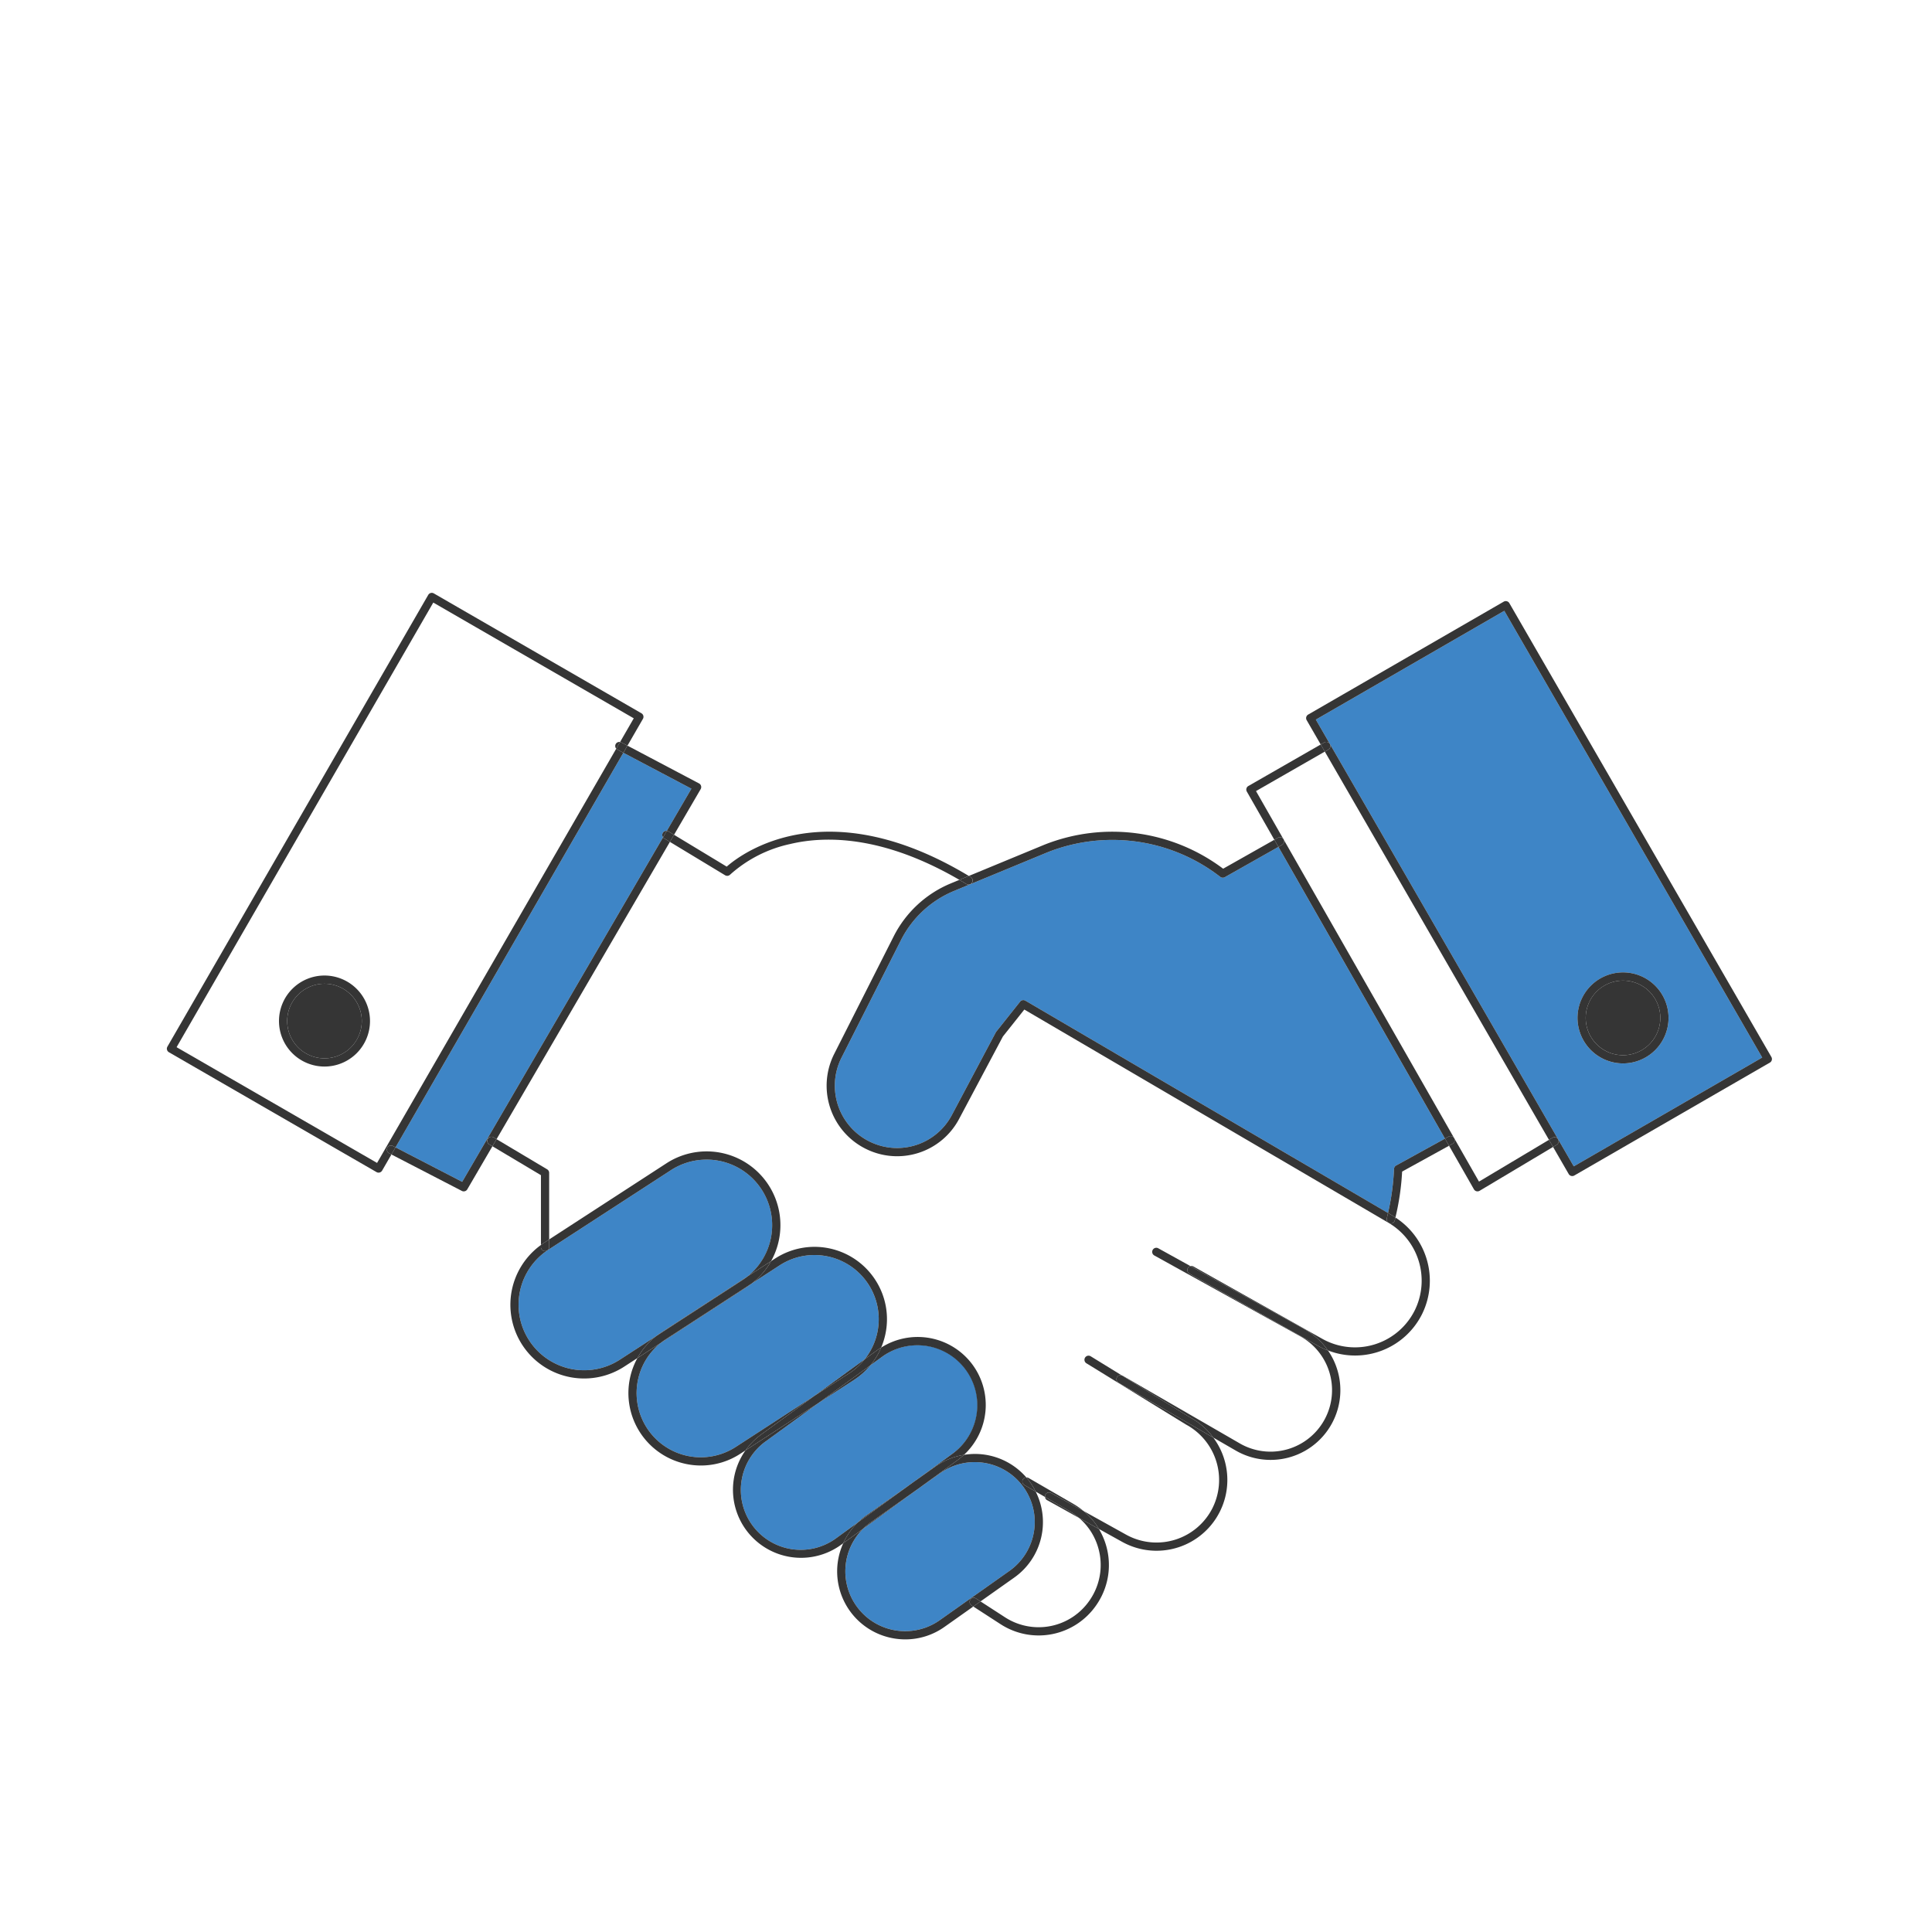 <svg xmlns="http://www.w3.org/2000/svg" viewBox="0 0 400 400">
  <g id="Layer_2" data-name="Layer 2">
    <g id="Layer_1-2" data-name="Layer 1">
      <g>
        <path d="M275.342,154.035,325.828,241.48l39.02-22.528L311.448,126.463l-39.019,22.528,2.906,5.033.004.005Zm60.688,47.289a9.422,9.422,0,1,1-9.422,9.422A9.432,9.432,0,0,1,336.029,201.323Z" style="fill: #3e85c6"/>
        <path d="M137.239,172.428a.845.845,0,0,1,.815-.4l5.096-8.74-14.09-7.436L81.892,237.549l13.796,7.135,41.587-71.323A.85.85,0,0,1,137.239,172.428Z" style="fill: #3e85c6"/>
        <path d="M252.644,181.544a36.449,36.449,0,0,0-35.787-5.076l-19.345,7.998a21.509,21.509,0,0,0-10.969,10.163L174.225,218.979a12.891,12.891,0,0,0,5.678,17.302l.153.076a12.826,12.826,0,0,0,17.029-5.522l9.094-17.111a.855.855,0,0,1,.086-.13l4.936-6.211a.849.849,0,0,1,1.095-.205L287.375,251.139a50.401,50.401,0,0,0,1.243-9.129.852.852,0,0,1,.439-.709l10.108-5.569-34.483-60.391-11.098,6.272A.85.85,0,0,1,252.644,181.544Z" style="fill: #3e85c6"/>
        <path d="M202.235,292.825a12.401,12.401,0,0,0-19.533-11.968l-2.488,1.808A15.023,15.023,0,0,1,176.803,285.71l-7.304,4.742-10.951,7.958a12.398,12.398,0,1,0,14.576,20.059l4.48-3.256a14.068,14.068,0,0,1,1.67-1.408l9.829-6.948,8.174-5.94A12.316,12.316,0,0,0,202.235,292.825Z" style="fill: #3e85c6"/>
        <path d="M159.579,256.481a13.578,13.578,0,0,0-20.668-14.21l-25.362,16.465a13.574,13.574,0,0,0,14.783,22.771l7.557-4.906c.338-.262.682-.518,1.045-.753l17.807-11.56A13.472,13.472,0,0,0,159.579,256.481Z" style="fill: #3e85c6"/>
        <path d="M179.788,265.9a13.203,13.203,0,0,0-8.382-5.763,13.404,13.404,0,0,0-2.792-.295,13.198,13.198,0,0,0-7.21,2.147l-5.737,3.725c-.339.262-.684.519-1.047.755l-17.805,11.559a13.29,13.29,0,0,0,15.518,21.542l16.209-10.523,10.473-7.611a13.273,13.273,0,0,0,.773-15.536Z" style="fill: #3e85c6"/>
        <path d="M177.289,332.472a12.397,12.397,0,0,0,17.28,2.967l14.424-10.196a12.398,12.398,0,0,0-5.059-22.342,12.528,12.528,0,0,0-2.125-.182,12.306,12.306,0,0,0-7.129,2.277l-4.615,3.263-11.374,8.266A12.407,12.407,0,0,0,177.289,332.472Z" style="fill: #3e85c6"/>
        <path d="M336.029,218.467a7.722,7.722,0,1,0-7.723-7.722A7.73,7.73,0,0,0,336.029,218.467Z" style="fill: #353535"/>
        <path d="M67.183,203.673a7.722,7.722,0,1,0,7.722,7.722A7.73,7.73,0,0,0,67.183,203.673Z" style="fill: #353535"/>
        <path d="M312.496,124.877a.851.851,0,0,0-1.161-.312L270.844,147.943a.85.85,0,0,0-.312,1.161l2.907,5.035.741-.425a.848.848,0,0,1,1.156.31l-2.906-5.033L311.448,126.463l53.399,92.489L325.828,241.48l-50.486-87.445a.849.849,0,0,1-.316,1.154l-.736.422,46.406,80.379.72-.43a.85.85,0,0,1,.871,1.46l-.741.442,3.235,5.603a.85.85,0,0,0,1.161.312l40.492-23.378a.85.85,0,0,0,.312-1.161Z" style="fill: #353535"/>
        <path d="M336.029,220.167a9.422,9.422,0,1,0-9.422-9.422A9.432,9.432,0,0,0,336.029,220.167Zm0-17.144a7.722,7.722,0,1,1-7.723,7.722A7.73,7.73,0,0,1,336.029,203.023Z" style="fill: #353535"/>
        <polygon points="275.34 154.029 275.335 154.024 275.342 154.035 275.34 154.029" style="fill: #353535"/>
        <path d="M306.208,244.637l-46.166-80.852,14.247-8.174-.85-1.472-14.979,8.594a.85.85,0,0,0-.315,1.159l5.695,9.974.742-.42a.85.85,0,1,1,.836,1.48l-.735.416,34.483,60.391.754-.416a.85.85,0,0,1,.82,1.489l-.731.403,5.152,9.023a.85.85,0,0,0,1.174.309l15.21-9.078-.85-1.472Z" style="fill: #353535"/>
        <path d="M322.58,235.855a.849.849,0,0,0-1.165-.294l-.72.43.85,1.472.741-.442A.849.849,0,0,0,322.58,235.855Z" style="fill: #353535"/>
        <path d="M275.025,155.189a.849.849,0,0,0,.316-1.154l-.006-.011a.848.848,0,0,0-1.156-.31l-.741.425.85,1.472Z" style="fill: #353535"/>
        <path d="M287.949,253.31a.864.864,0,0,1-.21-.026.85.85,0,0,1-.615-1.033c.093-.368.166-.742.251-1.112l-75.079-43.961a.849.849,0,0,0-1.095.205l-4.936,6.211a.855.855,0,0,0-.086.13l-9.094,17.111a12.826,12.826,0,0,1-17.029,5.522l-.153-.076a12.891,12.891,0,0,1-5.678-17.302l12.318-24.35a21.509,21.509,0,0,1,10.969-10.163l19.345-7.998a36.449,36.449,0,0,1,35.787,5.076.85.85,0,0,0,.94.07l11.098-6.272-.843-1.476L253.238,179.857a38.163,38.163,0,0,0-37.021-4.964l-15.63,6.463c.127.076.25.143.378.22a.85.85,0,1,1-.884,1.452q-.732-.445-1.452-.863l-1.765.73a23.209,23.209,0,0,0-11.836,10.966L172.709,218.211a14.592,14.592,0,0,0,6.425,19.585l.175.087a14.518,14.518,0,0,0,19.278-6.251l9.058-17.042,4.429-5.573,75.445,44.176a13.898,13.898,0,0,1,5.454,17.97,13.828,13.828,0,0,1-18.478,6.406q-.372-.181-.732-.383l-26.673-14.971a.843.843,0,0,0-.615-.08l23.589,13.062a14.465,14.465,0,0,1,4.873,4.395,15.492,15.492,0,0,0,19.566-7.687,15.598,15.598,0,0,0-5.594-19.833c-.048.198-.085.399-.135.596A.85.85,0,0,1,287.949,253.31Z" style="fill: #353535"/>
        <path d="M265.418,174.926a.85.85,0,1,0-.836-1.48l-.742.42.843,1.476Z" style="fill: #353535"/>
        <path d="M272.93,278.668l-26.673-14.971a.85.85,0,0,1-.325-1.157.841.841,0,0,1,.542-.405l-6.662-3.689a.85.85,0,0,0-.824,1.487l30.251,16.751a12.735,12.735,0,0,1-11.994,22.465c-.185-.095-.367-.194-.547-.299L232.423,284.819a.812.812,0,0,0-.174-.059l14.124,8.691a14.356,14.356,0,0,1,4.826,4.184l4.649,2.687c.203.118.409.229.619.338A14.439,14.439,0,0,0,274.936,279.593c-.397-.154-.796-.306-1.183-.495Q273.334,278.895,272.93,278.668Z" style="fill: #353535"/>
        <path d="M270.063,275.197,246.474,262.135a.841.841,0,0,0-.542.405.85.85,0,0,0,.325,1.157l26.673,14.971q.404.227.822.43c.388.188.786.34,1.183.495A14.465,14.465,0,0,0,270.063,275.197Z" style="fill: #353535"/>
        <path d="M216.778,310.585l6.613,3.674a12.976,12.976,0,0,0-1.927-1.372l-5.102-2.954A.835.835,0,0,0,216.778,310.585Z" style="fill: #353535"/>
        <path d="M231.26,285.129a.839.839,0,0,1,.988-.369l-6.429-3.956a.85.85,0,0,0-.891,1.448l20.6,12.674a13.033,13.033,0,0,1,5.473,17.366,12.975,12.975,0,0,1-17.459,5.651q-.201-.102-.398-.212l-8.814-4.897a14.377,14.377,0,0,1,3.188,3.716l4.801,2.667q.224.125.451.24A14.661,14.661,0,0,0,251.197,297.635L231.571,286.291A.851.851,0,0,1,231.26,285.129Z" style="fill: #353535"/>
        <path d="M246.372,293.451l-14.124-8.691a.839.839,0,0,0-.988.369.851.851,0,0,0,.311,1.161L251.197,297.635A14.356,14.356,0,0,0,246.372,293.451Z" style="fill: #353535"/>
        <path d="M212.941,305.989a.824.824,0,0,0-.449-.099q.451.522.855,1.093a14.221,14.221,0,0,1,1.082,1.832l1.933,1.119a.829.829,0,0,1,.086-.504.849.849,0,0,1,1.156-.331l6.725,3.736a14.704,14.704,0,0,0-2.014-1.419Z" style="fill: #353535"/>
        <path d="M227.446,320.703a12.775,12.775,0,0,1-1.298,9.757c-.168.292-.349.577-.539.853a12.796,12.796,0,0,1-17.58,3.497l-5.022-3.253-1.495,1.057,5.593,3.623a14.489,14.489,0,0,0,19.905-3.96c.215-.314.419-.636.609-.965a14.461,14.461,0,0,0,1.469-11.046,14.609,14.609,0,0,0-1.572-3.714l-4.125-2.292A12.766,12.766,0,0,1,227.446,320.703Z" style="fill: #353535"/>
        <path d="M224.329,312.835l-6.725-3.736a.849.849,0,0,0-1.156.331.829.829,0,0,0-.086.504l5.102,2.954a12.976,12.976,0,0,1,1.927,1.372l4.125,2.292A14.377,14.377,0,0,0,224.329,312.835Z" style="fill: #353535"/>
        <path d="M289.057,241.301a.852.852,0,0,0-.439.709,50.401,50.401,0,0,1-1.243,9.129l1.003.587c.184.108.352.232.53.346a52.159,52.159,0,0,0,1.387-9.511l9.714-5.352-.843-1.477Z" style="fill: #353535"/>
        <path d="M301.074,235.651a.85.85,0,0,0-1.154-.334l-.754.416.843,1.477.731-.403A.85.85,0,0,0,301.074,235.651Z" style="fill: #353535"/>
        <path d="M287.375,251.139c-.085.37-.158.744-.251,1.112a.85.85,0,0,0,.615,1.033.864.864,0,0,0,.21.026.85.85,0,0,0,.823-.642c.05-.197.088-.398.135-.596-.178-.114-.346-.238-.53-.346Z" style="fill: #353535"/>
        <path d="M177.605,315.212l11.499-8.356-9.829,6.948A14.068,14.068,0,0,0,177.605,315.212Z" style="fill: #353535"/>
        <path d="M200.892,331.199a.851.851,0,0,1,1.175-.251l.939.608,6.966-4.925a14.064,14.064,0,0,0,4.456-17.817l-2.339-1.354a.85.85,0,0,1-.31-1.162.836.836,0,0,1,.712-.409,14.047,14.047,0,0,0-12.92-4.676,14.293,14.293,0,0,1-1.296,1.077l-8.212,5.968,4.615-3.263a12.306,12.306,0,0,1,7.129-2.277,12.528,12.528,0,0,1,2.125.182,12.398,12.398,0,0,1,5.059,22.342L194.569,335.439a12.39,12.39,0,0,1-15.878-18.915l-4.103,2.981A14.077,14.077,0,0,0,185.027,339.21a14.244,14.244,0,0,0,2.416.207,13.996,13.996,0,0,0,8.108-2.589L201.512,332.613l-.368-.238A.85.85,0,0,1,200.892,331.199Z" style="fill: #353535"/>
        <path d="M212.492,305.89a.836.836,0,0,0-.712.409.85.85,0,0,0,.31,1.162l2.339,1.354a14.221,14.221,0,0,0-1.082-1.832Q212.944,306.412,212.492,305.89Z" style="fill: #353535"/>
        <path d="M202.068,330.948a.85.85,0,0,0-.924,1.427l.368.238,1.495-1.057Z" style="fill: #353535"/>
        <path d="M173.124,318.468a12.398,12.398,0,1,1-14.576-20.059l10.951-7.958-15.15,9.835a14.093,14.093,0,0,0,19.775,19.556l.464-.337a13.979,13.979,0,0,1,3.017-4.293Z" style="fill: #353535"/>
        <path d="M175.877,284.284a13.303,13.303,0,0,0,3.137-2.849l-10.473,7.611Z" style="fill: #353535"/>
        <path d="M201.394,282.6a14.104,14.104,0,0,0-18.958-3.596,14.808,14.808,0,0,1-2.223,3.662l2.488-1.808a12.398,12.398,0,0,1,14.576,20.059l-8.174,5.94,4.595-3.248a14.028,14.028,0,0,1,5.874-2.394,14.077,14.077,0,0,0,1.822-18.615Z" style="fill: #353535"/>
        <path d="M178.69,316.524l11.374-8.266-9.808,6.934A12.375,12.375,0,0,0,178.69,316.524Z" style="fill: #353535"/>
        <path d="M180.256,315.192l9.808-6.934,8.212-5.968a14.293,14.293,0,0,0,1.296-1.077,14.028,14.028,0,0,0-5.874,2.394l-4.595,3.248-11.499,8.356a13.979,13.979,0,0,0-3.017,4.293l4.103-2.981A12.375,12.375,0,0,1,180.256,315.192Z" style="fill: #353535"/>
        <path d="M181.214,264.974a14.99,14.99,0,0,0-20.736-4.411l-.836.543a15.139,15.139,0,0,1-3.975,4.607l5.737-3.725a13.198,13.198,0,0,1,7.21-2.147,13.404,13.404,0,0,1,2.792.295,13.281,13.281,0,0,1,7.609,21.298l2.688-1.953c.239-.174.488-.322.734-.478a15.141,15.141,0,0,0,.867-2.748A14.894,14.894,0,0,0,181.214,264.974Z" style="fill: #353535"/>
        <path d="M180.213,282.666,169.499,290.452,176.803,285.71A15.023,15.023,0,0,0,180.213,282.666Z" style="fill: #353535"/>
        <path d="M135.888,276.602,153.693,265.043c.363-.236.711-.489,1.046-.754l-17.807,11.56C136.57,276.084,136.226,276.34,135.888,276.602Z" style="fill: #353535"/>
        <path d="M157.549,297.035l10.993-7.988-16.209,10.523a13.29,13.29,0,0,1-15.518-21.542l-4.849,3.148a15.045,15.045,0,0,0-1.533,4.128,14.991,14.991,0,0,0,11.544,17.781,15.142,15.142,0,0,0,3.149.333,14.887,14.887,0,0,0,8.132-2.422l1.091-.708A14.017,14.017,0,0,1,157.549,297.035Z" style="fill: #353535"/>
        <path d="M180.213,282.666a14.808,14.808,0,0,0,2.223-3.662c-.246.156-.495.305-.734.478l-2.688,1.953a13.303,13.303,0,0,1-3.137,2.849l-7.336,4.762-10.993,7.988a14.017,14.017,0,0,0-3.2,3.252l15.15-9.835Z" style="fill: #353535"/>
        <path d="M135.888,276.602l-7.557,4.906a13.574,13.574,0,0,1-14.783-22.771l25.362-16.465a13.574,13.574,0,0,1,15.829,22.017l4.902-3.182a15.277,15.277,0,0,0-21.657-20.261l-24.288,15.768v1.565a.85.85,0,0,1-1.7,0v-.416a15.265,15.265,0,0,0,17.261,25.171l2.708-1.758A14.857,14.857,0,0,1,135.888,276.602Z" style="fill: #353535"/>
        <path d="M155.666,265.714l-17.808,11.561c-.363.235-.71.487-1.045.753L154.619,266.469C154.983,266.233,155.328,265.976,155.666,265.714Z" style="fill: #353535"/>
        <path d="M137.859,277.274l17.808-11.561a15.139,15.139,0,0,0,3.975-4.607l-4.902,3.182c-.335.265-.683.518-1.046.754L135.888,276.602a14.857,14.857,0,0,0-3.923,4.573l4.849-3.148C137.148,277.762,137.496,277.51,137.859,277.274Z" style="fill: #353535"/>
        <path d="M113.697,256.613V242.826a.85.85,0,0,0-.415-.73L102.806,235.853l-.856,1.468,10.047,5.987v14.454c.209-.151.409-.31.626-.452Z" style="fill: #353535"/>
        <path d="M112.846,259.028a.85.85,0,0,0,.85-.85v-1.565l-1.074.697c-.217.141-.418.301-.626.452v.416A.85.85,0,0,0,112.846,259.028Z" style="fill: #353535"/>
        <path d="M137.239,172.428a.85.85,0,0,0,.037.934l.778-1.334A.845.845,0,0,0,137.239,172.428Z" style="fill: #353535"/>
        <path d="M150.124,181.211a.852.852,0,0,0,1.052-.138,27.155,27.155,0,0,1,12.43-6.331c7.278-1.729,19.188-1.79,35.022,7.423l1.958-.81c-29.569-17.797-47.007-4.668-50.129-1.93L139.552,172.833l-.857,1.469Z" style="fill: #353535"/>
        <path d="M200.08,183.028a.85.85,0,0,0,.884-1.452c-.127-.078-.25-.144-.378-.22l-1.958.81Q199.349,182.585,200.08,183.028Z" style="fill: #353535"/>
        <path d="M101,235.766a.849.849,0,0,1,1.165-.295l.641.382,35.89-61.551-1.169-.707a.847.847,0,0,1-.251-.233L95.688,244.685l-13.796-7.135-.851,1.474,14.583,7.543a.85.85,0,0,0,1.125-.327l5.2-8.918-.655-.39A.849.849,0,0,1,101,235.766Z" style="fill: #353535"/>
        <path d="M127.474,154.055a.848.848,0,0,0,.112.95l.794-1.376A.839.839,0,0,0,127.474,154.055Z" style="fill: #353535"/>
        <path d="M143.149,163.289l-5.096,8.74a.84.84,0,0,1,.353.112l1.146.693,5.513-9.454a.85.85,0,0,0-.337-1.18l-14.817-7.82-.851,1.474Z" style="fill: #353535"/>
        <path d="M102.165,235.471a.85.85,0,0,0-.87,1.46l.655.39.856-1.468Z" style="fill: #353535"/>
        <path d="M138.053,172.028l-.778,1.334a.847.847,0,0,0,.251.233l1.169.707.857-1.469-1.146-.693A.84.84,0,0,0,138.053,172.028Z" style="fill: #353535"/>
        <path d="M80.196,237.628a.852.852,0,0,1,1.146-.364l.551.285,47.167-81.696-1.23-.649a.841.841,0,0,1-.243-.199L78.068,240.773,36.56,216.809l53.147-92.053,41.507,23.964-2.834,4.909a.841.841,0,0,1,.243.071l1.287.679,3.201-5.545a.85.85,0,0,0-.312-1.161L89.821,122.858a.851.851,0,0,0-1.161.312L34.662,216.695a.851.851,0,0,0,.312,1.161l42.98,24.814a.851.851,0,0,0,1.161-.312l1.926-3.336-.481-.249A.85.85,0,0,1,80.196,237.628Z" style="fill: #353535"/>
        <path d="M81.341,237.264a.85.85,0,1,0-.781,1.51l.481.249.851-1.474Z" style="fill: #353535"/>
        <path d="M128.38,153.629l-.794,1.376a.841.841,0,0,0,.243.199l1.23.649.851-1.474-1.287-.679A.841.841,0,0,0,128.38,153.629Z" style="fill: #353535"/>
        <path d="M67.183,201.973a9.422,9.422,0,1,0,9.422,9.422A9.432,9.432,0,0,0,67.183,201.973Zm0,17.144a7.722,7.722,0,1,1,7.722-7.722A7.73,7.73,0,0,1,67.183,219.117Z" style="fill: #353535"/>
      </g>
      <rect width="400" height="400" style="fill: none"/>
    </g>
  </g>
</svg>
